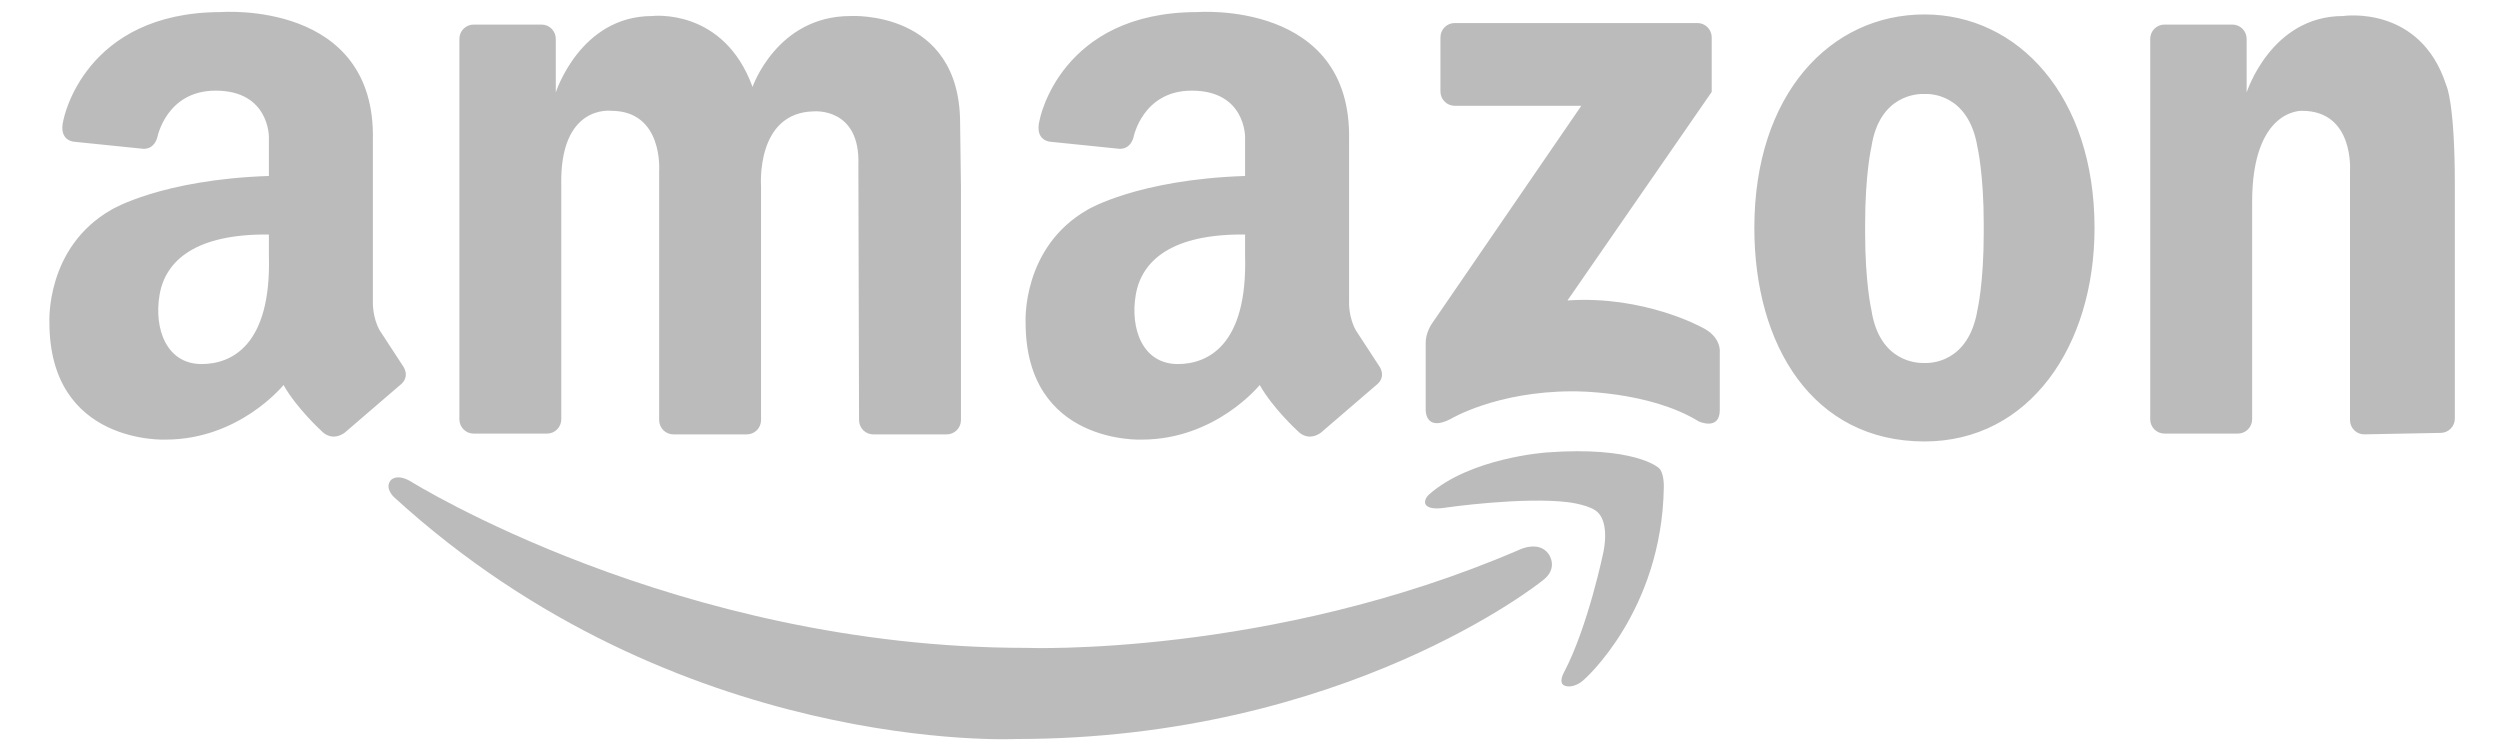 <svg width="129" height="39" viewBox="0 0 129 39" fill="none" xmlns="http://www.w3.org/2000/svg">
<path d="M28.962 9.567V21.636C28.962 21.831 28.885 22.019 28.747 22.157C28.61 22.295 28.423 22.373 28.228 22.373H24.438C24.243 22.373 24.056 22.295 23.919 22.157C23.781 22.019 23.704 21.831 23.704 21.636V2.006C23.704 1.81 23.781 1.622 23.919 1.484C24.056 1.346 24.243 1.268 24.438 1.268H27.945C28.14 1.268 28.327 1.346 28.464 1.484C28.602 1.622 28.679 1.81 28.679 2.006V4.77C28.679 4.77 29.933 0.827 33.654 0.827C33.654 0.827 37.335 0.379 38.832 4.485C38.832 4.485 40.086 0.827 43.888 0.827C43.888 0.827 49.542 0.489 49.542 6.369L49.585 9.608V21.676C49.585 21.872 49.508 22.059 49.37 22.198C49.233 22.336 49.046 22.414 48.851 22.414H45.06C44.866 22.414 44.679 22.336 44.541 22.198C44.404 22.059 44.327 21.872 44.327 21.676L44.292 8.51C44.4 5.529 42 5.746 42 5.746C38.98 5.8 39.27 9.608 39.27 9.608V21.676C39.27 21.872 39.193 22.059 39.056 22.198C38.918 22.336 38.731 22.414 38.537 22.414H34.746C34.551 22.414 34.365 22.336 34.227 22.198C34.09 22.059 34.012 21.872 34.012 21.676V8.808C34.012 8.808 34.234 5.718 31.537 5.718C31.538 5.718 28.868 5.366 28.962 9.567ZM126.67 9.531V21.599C126.67 21.795 126.592 21.982 126.455 22.12C126.317 22.259 126.131 22.337 125.936 22.337L121.994 22.413C121.799 22.413 121.613 22.336 121.475 22.197C121.337 22.059 121.26 21.871 121.26 21.676V8.808C121.26 8.808 121.482 5.718 118.785 5.718C118.785 5.718 116.21 5.591 116.21 10.435V21.635C116.21 21.831 116.132 22.018 115.995 22.157C115.857 22.295 115.67 22.373 115.476 22.373H111.685C111.49 22.373 111.304 22.295 111.166 22.157C111.029 22.018 110.951 21.831 110.951 21.635V2.006C110.951 1.81 111.029 1.622 111.166 1.484C111.304 1.346 111.49 1.268 111.685 1.268H115.193C115.387 1.268 115.574 1.346 115.712 1.484C115.849 1.622 115.927 1.81 115.927 2.006V4.77C115.927 4.77 117.18 0.827 120.902 0.827C120.902 0.827 124.888 0.219 126.23 4.409C126.231 4.409 126.67 5.273 126.67 9.531ZM99.301 0.745C94.454 0.745 90.524 4.851 90.524 11.762C90.524 17.847 93.558 22.779 99.301 22.779C104.721 22.779 108.078 17.847 108.078 11.762C108.078 4.973 104.149 0.745 99.301 0.745ZM102.361 12.006C102.361 14.608 102.037 15.99 102.037 15.99C101.577 18.741 99.59 18.744 99.297 18.73C98.981 18.743 96.978 18.714 96.563 15.99C96.563 15.99 96.24 14.608 96.24 12.006V11.573C96.24 8.971 96.563 7.589 96.563 7.589C96.978 4.865 98.981 4.836 99.297 4.849C99.59 4.834 101.577 4.838 102.037 7.589C102.037 7.589 102.361 8.971 102.361 11.573V12.006ZM88.324 4.743V1.926C88.324 1.731 88.246 1.543 88.109 1.405C87.971 1.266 87.785 1.189 87.59 1.189H75.061C74.866 1.189 74.68 1.266 74.542 1.405C74.404 1.543 74.327 1.731 74.327 1.926V4.721C74.327 4.916 74.404 5.104 74.542 5.242C74.68 5.381 74.866 5.458 75.061 5.458H81.596L73.861 16.737C73.861 16.737 73.556 17.195 73.566 17.7V21.13C73.566 21.13 73.515 22.307 74.843 21.624C74.843 21.624 77.2 20.192 81.154 20.192C81.154 20.192 85.058 20.144 87.66 21.747C87.66 21.747 88.741 22.241 88.741 21.155V18.169C88.741 18.169 88.839 17.379 87.808 16.886C87.808 16.886 84.812 15.232 80.883 15.503L88.324 4.743ZM20.778 18.863L19.592 17.047C19.214 16.369 19.241 15.61 19.241 15.61V7.236C19.403 -0 11.421 0.623 11.421 0.623C4.326 0.623 3.278 6.173 3.278 6.173C2.982 7.289 3.842 7.316 3.842 7.316L7.309 7.67C7.309 7.67 7.9 7.806 8.116 7.098C8.116 7.098 8.572 4.677 11.126 4.677C13.904 4.677 13.875 7.074 13.875 7.074V9.08C8.329 9.266 5.759 10.814 5.759 10.814C2.334 12.765 2.55 16.641 2.55 16.641C2.55 22.955 8.536 22.684 8.536 22.684C12.365 22.684 14.63 19.866 14.63 19.866C15.304 21.058 16.545 22.196 16.545 22.196C17.165 22.873 17.812 22.305 17.812 22.305L20.616 19.893C21.236 19.432 20.778 18.863 20.778 18.863ZM10.405 18.785C8.604 18.785 7.934 16.986 8.233 15.218C8.532 13.45 10.087 12.06 13.875 12.101V13.176C14.01 17.872 11.904 18.785 10.405 18.785ZM71.149 18.863L69.963 17.047C69.585 16.369 69.612 15.61 69.612 15.61V7.236C69.774 -0 61.792 0.623 61.792 0.623C54.697 0.623 53.649 6.173 53.649 6.173C53.353 7.289 54.213 7.316 54.213 7.316L57.68 7.67C57.68 7.67 58.271 7.806 58.486 7.098C58.486 7.098 58.943 4.677 61.496 4.677C64.275 4.677 64.246 7.074 64.246 7.074V9.08C58.7 9.266 56.13 10.814 56.13 10.814C52.705 12.765 52.921 16.641 52.921 16.641C52.921 22.955 58.907 22.684 58.907 22.684C62.736 22.684 65.001 19.866 65.001 19.866C65.675 21.058 66.915 22.196 66.915 22.196C67.536 22.873 68.183 22.305 68.183 22.305L70.987 19.893C71.608 19.432 71.149 18.863 71.149 18.863ZM60.776 18.785C58.974 18.785 58.305 16.986 58.604 15.218C58.903 13.45 60.458 12.06 64.246 12.101V13.176C64.381 17.872 62.275 18.785 60.776 18.785Z" fill="#BBBBBB"/>
<path d="M80.692 34.713C80.692 34.713 80.375 35.268 80.765 35.392C80.765 35.392 81.205 35.565 81.754 35.053C81.754 35.053 85.756 31.538 85.853 25.141C85.853 25.141 85.882 24.342 85.563 24.123C85.563 24.123 84.309 23.008 79.8 23.347C79.8 23.347 75.87 23.614 73.724 25.529C73.724 25.529 73.531 25.698 73.531 25.916C73.531 25.916 73.485 26.387 74.665 26.183C74.665 26.183 78.595 25.625 80.933 25.916C80.933 25.916 82.139 26.061 82.477 26.474C82.477 26.474 83.032 26.934 82.742 28.461C82.742 28.461 81.946 32.339 80.692 34.713Z" fill="#BBBBBB"/>
<path d="M79.9 28.575C79.9 28.575 80.487 29.34 79.54 29.999C79.54 29.999 69.422 38.133 52.434 38.133C52.434 38.133 34.947 39 20.345 25.666C20.345 25.666 19.833 25.214 20.151 24.794C20.151 24.794 20.435 24.408 21.171 24.828C21.171 24.828 34.906 33.43 52.946 33.43C52.946 33.43 65.485 33.918 78.347 28.389C78.347 28.389 79.372 27.856 79.9 28.575Z" fill="#BBBBBB"/>
</svg>
